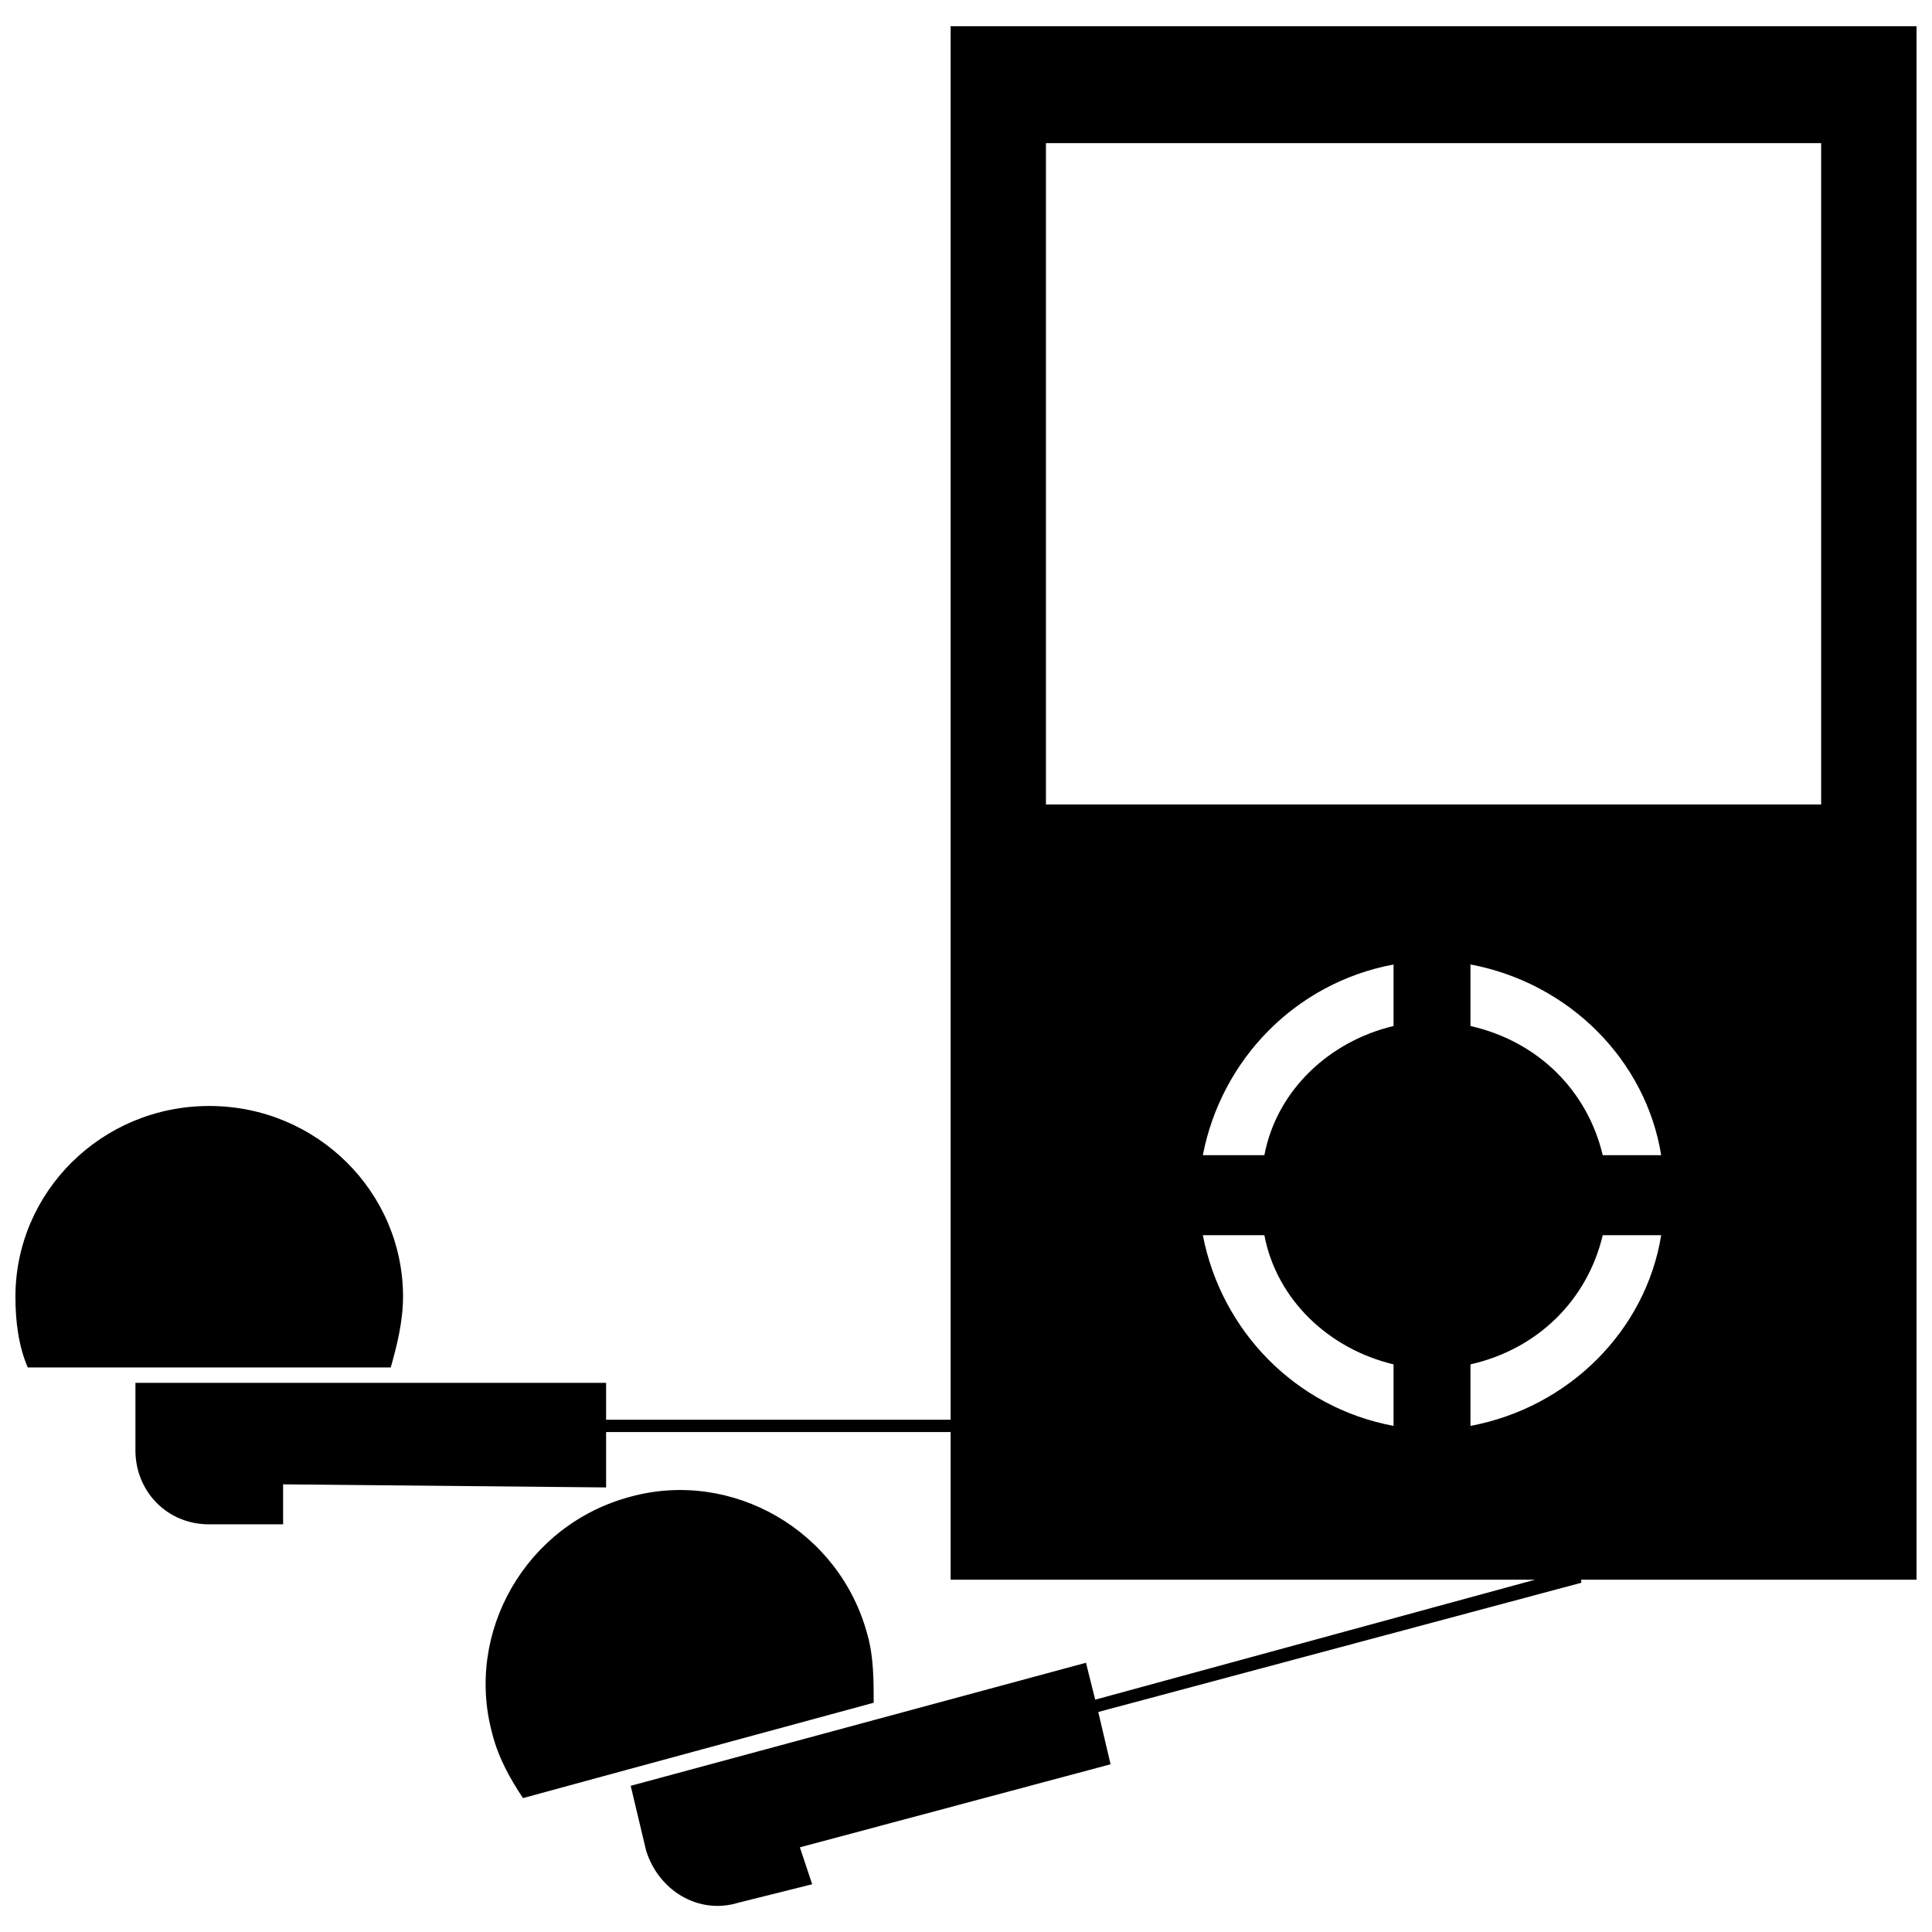 <?xml version="1.0" encoding="UTF-8"?>
<!-- The Best Svg Icon site in the world: iconSvg.co, Visit us! https://iconsvg.co -->
<svg width="800px" height="800px" version="1.1" viewBox="144 144 512 512" xmlns="http://www.w3.org/2000/svg">
 <defs>
  <clipPath id="a">
   <path d="m148.09 150h503.81v500h-503.81z"/>
  </clipPath>
 </defs>
 <g clip-path="url(#a)">
  <path d="m274.45 603.4c-7.336-26.902 8.969-55.434 36.684-62.773 26.902-7.336 55.434 8.969 62.773 36.684 1.629 5.707 1.629 12.227 1.629 17.934l-66.035 17.934-26.902 7.336c-3.262-4.891-6.523-10.598-8.152-17.121zm121.47-452.45h255.98v411.69h-88.859v0.816l-127.99 34.238 3.262 13.859-82.336 22.012 3.262 9.781-19.566 4.891c-10.598 3.262-21.195-3.262-24.457-13.859l-4.074-17.121 120.65-32.609 2.445 9.781 116.58-31.793h-154.89v-39.129h-91.305v14.676l-85.598-0.816v10.598h-19.566c-11.414 0-19.566-8.969-19.566-19.566v-17.934h124.73v9.781h91.305v-369.3zm-247.83 336.69c0-27.719 22.828-50.543 51.359-50.543s51.359 22.828 51.359 50.543c0 6.523-1.629 13.043-3.262 18.75h-96.195c-2.445-5.707-3.262-12.227-3.262-18.75zm385.6-88.043c26.086 4.891 46.469 25.273 50.543 50.543h-15.488c-4.074-17.121-17.121-30.164-35.055-34.238zm50.543 71.738c-4.074 25.273-24.457 45.652-50.543 50.543v-16.305c17.934-4.074 30.98-17.121 35.055-34.238zm-70.926 50.543c-26.086-4.891-45.652-25.273-50.543-50.543h16.305c3.262 17.121 17.121 30.164 34.238 34.238zm-50.543-71.738c4.891-25.273 24.457-45.652 50.543-50.543v16.305c-17.121 4.074-30.98 17.121-34.238 34.238zm-41.578-268.21h205.44v175.27h-205.44z" fill-rule="evenodd"/>
 </g>
</svg>